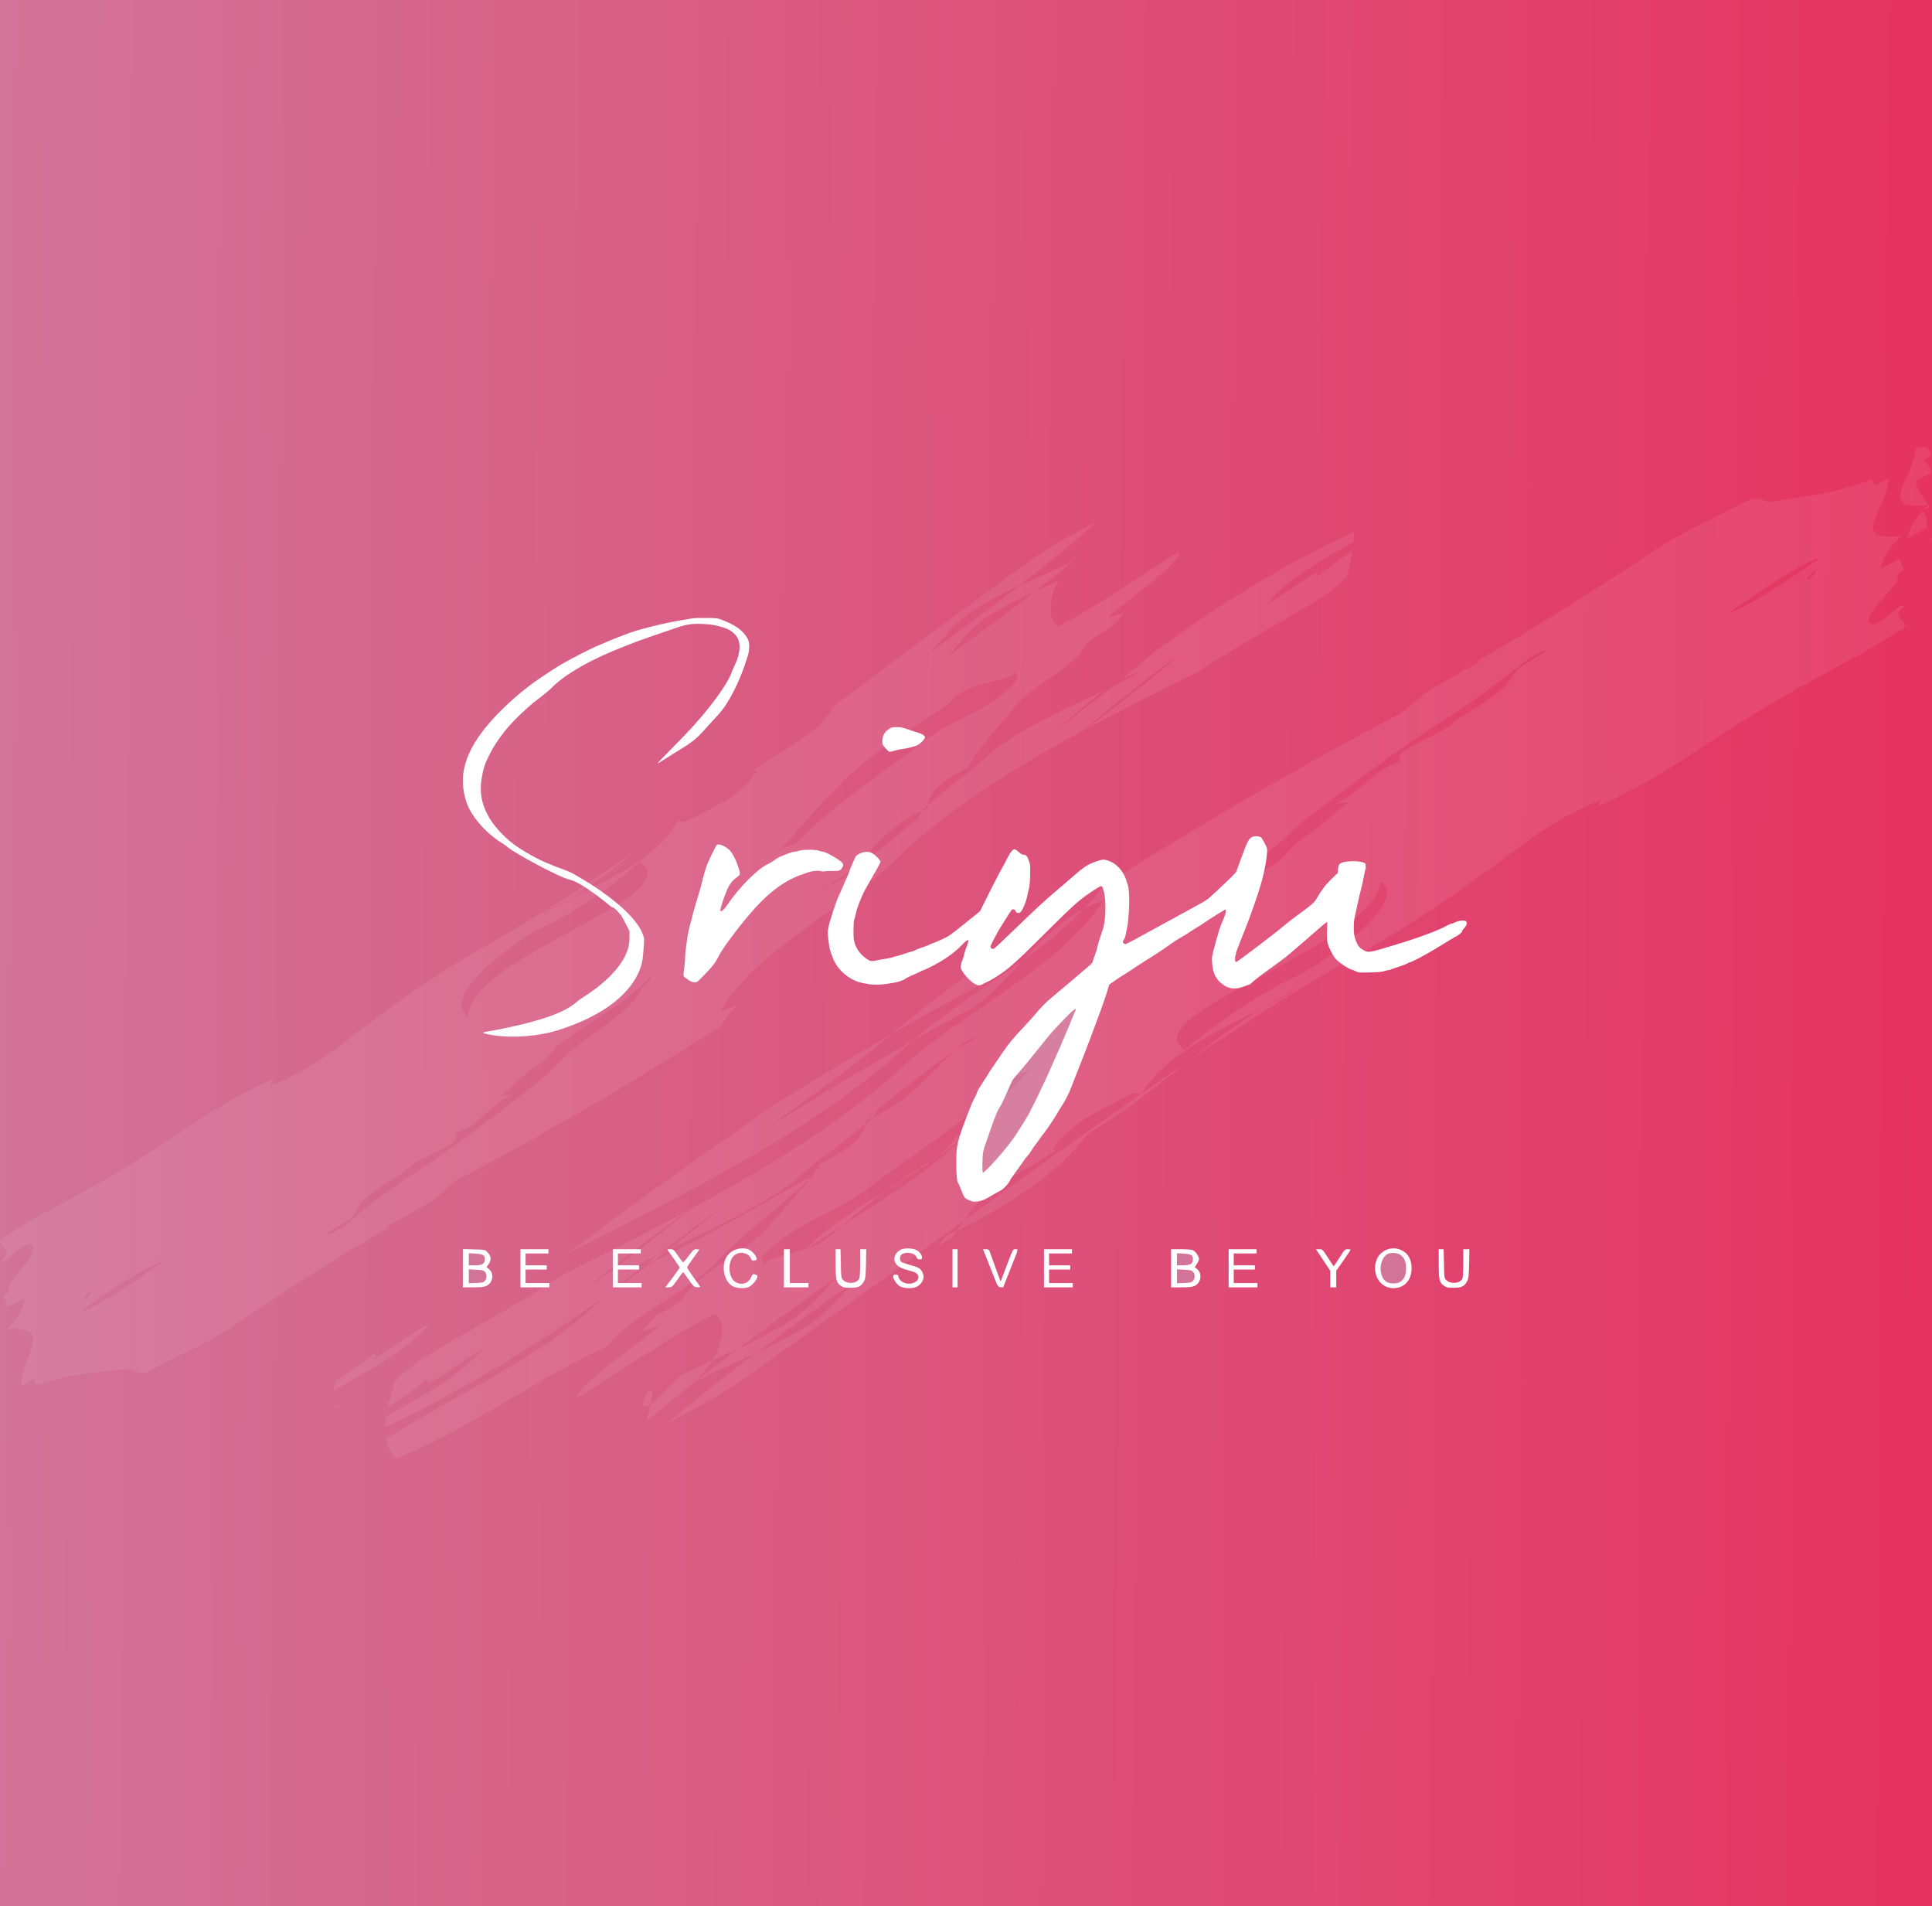 <svg width="960" height="947" viewBox="0 0 960 947" fill="none" xmlns="http://www.w3.org/2000/svg">
<rect x="0" y="0" width="960" height="947" fill="#333333" stroke="none"/>
<rect width="960" height="947" fill="url(#paint0_linear_1_79)"/>
<path d="M371.539 317.4C369.537 313.495 365.563 310.551 358.811 307.997C356.54 307.126 356.182 307.096 351.192 307.006C348.324 306.976 345.097 307.066 344.021 307.216C340.705 307.727 333.504 308.988 331.323 309.499C325.169 310.881 319.85 312.233 315.936 313.405C312.769 314.336 303.238 318.031 298.966 319.984C298.099 320.374 297.323 320.705 297.233 320.705C296.874 320.705 286.208 325.962 286.118 326.172C286.059 326.322 285.879 326.412 285.7 326.412C285.521 326.412 283.967 327.224 282.264 328.215C280.531 329.206 279.067 330.017 279.007 330.017C278.739 330.017 269.536 336.026 266.22 338.369C257.376 344.587 247.128 354.08 241.182 361.561C235.446 368.77 232.338 374.629 230.755 381.238C229.171 387.847 230.128 395.778 233.175 401.846C236.252 407.884 242.587 414.613 248.861 418.489C250.175 419.3 251.311 420.051 251.4 420.141C254.03 423.115 278.38 436.123 282.921 436.994C286.567 437.685 294.634 442.912 303.418 450.302C303.687 450.513 304.224 450.783 304.672 450.873C305.569 451.113 308.318 454.088 309.333 455.95C309.722 456.641 310.678 458.444 311.425 459.946L312.799 462.649L312.769 465.804C312.769 469.108 312.321 471.061 310.947 474.215C308.019 480.914 300.34 488.725 290.749 494.823C288.748 496.115 287.075 497.257 287.015 497.377C286.955 497.527 286.029 498.278 284.923 499.089C280.203 502.604 272.554 505.608 260.663 508.612C255.285 509.964 246.889 511.737 242.527 512.428C240.107 512.788 239.509 513.089 240.585 513.389C250.325 516.093 266.13 515.402 277.573 511.737C300.37 504.437 314.711 493.111 318.775 479.172C319.044 478.181 319.432 475.807 319.581 473.915C320.209 466.194 320.239 466.404 319.402 464.151C316.235 455.71 303.477 444.625 284.834 434.08C283.579 433.389 280.89 432.248 278.858 431.557C276.826 430.836 275.034 430.175 274.854 430.055C274.705 429.934 273.809 429.544 272.853 429.213C267.923 427.381 259.497 422.664 254.836 419.12C249.877 415.304 244.887 409.747 242.527 405.271C239.21 399.082 238.254 393.524 239.3 386.945C240.107 381.868 240.883 379.495 243.184 374.959C247.098 367.148 253.372 359.338 261.41 352.308C263.202 350.716 264.756 349.334 264.845 349.244C264.935 349.154 266.668 347.802 268.73 346.27C270.761 344.707 273.181 342.695 274.108 341.733C280.591 335.034 294.036 327.344 310.11 321.185C312.59 320.224 314.861 319.323 315.189 319.203C315.787 318.932 318.297 318.031 320.717 317.22C321.464 316.979 322.33 316.649 322.659 316.499C322.988 316.349 325.677 315.447 328.634 314.456C331.592 313.465 335.148 312.263 336.552 311.752C340.765 310.25 344.021 309.77 348.892 309.98C353.403 310.13 356.69 310.761 360.753 312.233C363.651 313.284 366.34 315.808 367.027 318.151C368.043 321.576 367.386 325.691 364.966 330.738C364.338 332.09 363.711 333.502 363.591 333.923C362.187 338.519 354.419 349.634 345.964 359.037C341.721 363.784 339.121 366.487 333.355 372.285C329.531 376.131 326.573 379.285 326.782 379.255C326.961 379.255 328.903 378.113 331.025 376.731C333.176 375.35 336.791 373.066 339.122 371.654C344.081 368.65 347.427 365.766 350.834 361.681C351.371 361.05 352.925 359.368 354.27 357.956C358.124 353.96 360.275 351.136 362.725 346.81C366.4 340.291 368.91 334.343 371.569 325.812C372.525 322.717 372.495 319.293 371.539 317.4Z" fill="white"/>
<path d="M456.511 364.114C455.675 363.874 453.434 363.153 451.462 362.462C448.474 361.44 447.548 361.26 445.486 361.26C443.216 361.26 442.947 361.32 441.572 362.282C439.511 363.663 438.435 365.676 438.435 368.11C438.435 369.822 438.495 370.002 439.869 371.594C440.646 372.526 441.542 373.367 441.871 373.457C442.2 373.547 443.335 373.337 444.411 372.976C445.486 372.646 447.398 372.225 448.653 372.075C449.938 371.925 451.611 371.594 452.388 371.354C453.195 371.084 454.181 370.813 454.599 370.723C456.481 370.363 459.828 367.298 459.589 366.127C459.439 365.436 458.125 364.595 456.511 364.114Z" fill="white"/>
<path d="M628.487 419.09C627.77 417.708 626.964 416.356 626.665 416.085C626.008 415.485 624.215 415.274 622.781 415.635C620.659 416.176 619.942 417.497 616.208 427.801C615.371 430.115 614.534 432.368 614.385 432.818C614.027 433.69 611.547 436.183 604.466 442.762C599.894 446.998 599.625 447.208 594.158 450.212C591.08 451.925 587.704 453.757 586.629 454.328C585.553 454.899 579.458 458.233 573.034 461.748C558.066 469.949 559.5 469.228 558.663 468.838C557.767 468.447 557.737 467.636 558.573 466.585C558.962 466.074 559.32 464.872 559.589 463.28C559.828 461.898 560.127 460.246 560.276 459.585C560.456 458.954 560.755 455.95 560.934 452.886C561.352 446.758 560.994 440.659 560.187 439.067C559.948 438.586 559.739 437.955 559.739 437.655C559.739 437.355 559.231 436.093 558.633 434.861C556.661 430.806 552.747 427.681 549.013 427.171C547.877 427.02 547.071 427.171 545.218 427.801C540.318 429.484 538.645 430.595 532.102 436.363C530.309 437.955 526.186 441.47 522.989 444.174C519.553 447.058 512.562 453.547 505.869 460.066C499.655 466.104 494.247 471.181 493.858 471.331C492.992 471.662 492.215 471.151 492.215 470.19C492.215 469.859 492.902 468.357 493.709 466.885C494.546 465.413 495.203 464.151 495.203 464.091C495.203 463.731 502.463 452.105 502.852 451.895C503.479 451.534 504.405 451.925 504.614 452.616C504.913 453.547 505.809 453.877 506.795 453.367C507.961 452.766 509.992 447.929 510.62 444.324C510.709 443.663 511.038 442.371 511.277 441.47C511.606 440.329 511.785 438.226 511.875 434.711C511.964 429.814 511.934 429.514 511.158 427.411C510.351 425.158 509.843 424.647 508.469 424.647C507.931 424.647 507.214 424.197 506.228 423.295C505.451 422.544 504.495 421.943 504.136 421.943C503.27 421.943 502.134 423.265 500.79 425.879L500.702 426.05C499.612 428.186 499.35 428.701 496.846 433.209C496.039 434.711 493.47 439.698 491.139 444.324L486.957 452.736L479.278 458.924C472.406 464.452 471.301 465.263 468.701 466.404C467.088 467.095 465.206 467.937 464.518 468.237C463.831 468.567 463.144 468.808 463.024 468.808C462.905 468.808 462.397 469.018 461.889 469.288C461.411 469.559 460.455 469.949 459.798 470.16C456.541 471.271 455.047 471.842 454.748 472.082C454.539 472.263 453.852 472.503 453.225 472.683C452.149 472.953 451.312 473.224 448.145 474.275C447.667 474.456 446.502 474.786 445.606 474.996C444.709 475.237 443.305 475.627 442.469 475.867C441.662 476.078 440.228 476.378 439.331 476.468C438.435 476.588 436.881 476.859 435.896 477.099C433.296 477.7 432.46 477.61 430.996 476.618C427.888 474.576 425.767 471.902 424.751 468.778C424.183 467.095 424.094 466.134 424.094 462.229C424.094 459.705 424.243 457.392 424.393 457.092C424.572 456.761 424.901 455.59 425.11 454.478C425.349 453.367 425.857 451.474 426.275 450.332C427.052 448.109 429.352 442.732 429.771 442.221C429.89 442.041 430.458 441.05 431.025 439.968C431.623 438.887 433.296 435.913 434.82 433.329C436.314 430.746 437.539 428.402 437.539 428.132C437.539 427.832 436.702 426.75 435.656 425.699C433.475 423.536 432.071 422.965 429.651 423.295C427.918 423.506 425.438 424.797 425.05 425.699C424.871 426.029 424.393 427.171 423.944 428.252L423.944 428.253C423.496 429.334 422.899 430.776 422.57 431.467C422.271 432.188 422.002 432.908 422.002 433.089C422.002 433.269 421.823 433.78 421.584 434.2C421.345 434.651 420.269 437.114 419.164 439.668C418.088 442.221 416.953 444.805 416.654 445.376C416.355 445.946 415.967 446.908 415.788 447.478C415.609 448.049 415.101 449.461 414.682 450.633C414.234 451.774 413.696 453.397 413.487 454.238C413.278 455.049 412.89 456.281 412.651 456.941C412.143 458.323 411.575 460.847 411.336 462.769C411.216 463.851 411.724 468.447 412.292 471.361C412.501 472.383 413.846 476.108 414.533 477.52C417.162 482.867 422.869 487.283 428.575 488.365C429.471 488.515 430.814 488.785 431.561 488.935L431.563 488.935C433.326 489.296 437.838 489.266 439.929 488.905C440.825 488.755 442.498 488.485 443.664 488.335C445.994 488.034 449.042 487.013 449.938 486.232C450.267 485.931 451.88 485.15 453.523 484.429C455.167 483.738 456.959 482.927 457.497 482.597C458.035 482.296 458.662 482.026 458.842 482.026C459.051 482.026 460.485 481.365 462.038 480.584C469.179 476.979 473.751 473.765 478.023 469.439C481.16 466.224 481.818 466.254 480.593 469.559C479.607 472.202 479.308 473.134 478.86 474.966C478.621 475.958 478.322 476.889 478.173 477.069C478.053 477.219 477.784 478.121 477.575 479.052C477.187 480.734 477.216 480.794 478.173 482.477C479.308 484.489 481.877 487.193 483.939 488.575C485.612 489.686 487.076 489.837 488.271 488.965C488.719 488.665 489.377 488.335 489.705 488.214C490.273 488.034 492.663 486.772 494.157 485.841C500.7 481.786 504.047 478.872 517.163 465.804C534.343 448.68 536.972 446.337 544.86 441.38C547.31 439.818 547.489 439.848 548.146 441.711C548.923 443.994 549.281 446.788 549.281 451.234C549.281 455.65 548.744 459.675 547.788 462.349C546.353 466.495 545.368 469.619 545.218 470.76C545.099 471.421 544.591 473.134 544.023 474.576C543.455 476.048 543.007 477.43 543.007 477.7C543.007 477.97 542.559 478.601 542.051 479.082C541.095 479.983 526.455 492.39 522.212 495.905C519.971 497.737 516.117 501.673 514.892 503.355C514.444 503.956 511.845 506.84 509.066 509.814C502.971 516.333 500.79 518.977 497.892 523.333C496.697 525.135 494.814 527.929 493.709 529.491C492.633 531.053 490.93 533.637 490.004 535.199C489.048 536.761 487.733 538.804 487.106 539.705C486.478 540.606 485.732 542.018 485.463 542.859C485.194 543.67 484.596 544.962 484.148 545.713C483.7 546.464 483.013 547.966 482.594 549.018C475.573 566.862 475.155 568.424 475.185 578.308C475.185 584.436 475.513 587.11 476.32 588.162C476.469 588.372 476.888 589.273 477.216 590.174C477.545 591.076 478.173 592.608 478.621 593.569C479.398 595.221 479.547 595.401 481.429 596.243C483.222 597.054 483.58 597.114 485.433 596.934C487.763 596.723 489.167 596.122 492.902 593.899C494.366 592.998 495.651 592.277 495.741 592.277C495.83 592.277 496.637 591.827 497.533 591.286C499.057 590.355 501.268 587.861 501.955 586.269C502.134 585.848 503.479 583.896 504.973 581.913C506.437 579.93 508.05 577.617 508.588 576.806C509.096 575.965 509.933 574.883 510.44 574.403C510.948 573.892 511.875 572.69 512.442 571.699C513.04 570.708 513.996 569.296 514.623 568.545C515.221 567.794 516.147 566.502 516.715 565.691C517.253 564.85 518.268 563.498 518.956 562.687C520.27 561.064 524.991 553.945 525.827 552.292C526.126 551.722 526.784 550.67 527.292 549.919C528.487 548.237 530.817 543.941 531.594 541.958C534.313 535.109 540.856 518.436 541.663 516.183C542.23 514.681 542.918 512.728 543.246 511.917C546.025 504.617 548.833 496.776 549.909 493.351L551.194 489.176L553.614 487.463C554.928 486.502 556.691 485.33 557.498 484.85C558.334 484.399 561.412 482.386 564.34 480.434C567.298 478.481 570.943 476.168 572.407 475.267C573.901 474.365 576.47 472.683 578.114 471.511C582.924 468.117 585.792 466.224 587.226 465.503C587.973 465.143 589.377 464.272 590.363 463.581C591.349 462.89 593.172 461.718 594.397 460.997C595.622 460.276 597.444 459.104 598.43 458.413C600.94 456.641 608.38 451.985 608.828 451.895C609.545 451.774 608.977 454.418 607.693 457.182C606.408 459.916 605.332 463.34 603.211 471.331C602.165 475.207 602.105 475.687 602.285 478.271C602.703 484.039 604.346 487.043 608.469 489.686C611.158 491.429 614.564 491.549 618.389 489.987C619.434 489.566 620.45 489.236 620.63 489.236C620.809 489.236 621.496 488.755 622.094 488.184C623.707 486.682 626.754 484.339 631.893 480.644C638.287 476.048 639.064 475.447 644.113 471.061C646.593 468.928 649.193 466.675 649.88 466.104C650.567 465.533 652.927 463.46 655.138 461.508C657.349 459.585 659.261 457.993 659.381 457.993C659.53 457.993 659.53 459.855 659.411 462.109C659.291 464.602 659.351 466.915 659.53 467.907C659.949 470.16 662.16 474.666 663.713 476.408C665.237 478.151 669.928 481.305 671.631 481.756C672.288 481.936 673.035 482.206 673.274 482.356C674.678 483.228 675.395 483.288 680.923 483.137C685.165 483.017 686.898 482.867 687.735 482.507C688.362 482.236 689.259 482.026 689.707 482.026C690.155 482.026 690.932 481.816 691.44 481.545C691.948 481.305 693.203 480.854 694.248 480.554C696.728 479.803 699.298 478.811 699.686 478.421C699.835 478.271 700.224 478.121 700.523 478.121C701.299 478.121 708.56 474.275 713.46 471.271C715.76 469.859 718.18 468.387 718.838 467.997C719.495 467.606 720.571 466.945 721.228 466.525C721.885 466.134 722.632 465.714 722.871 465.593C724.335 464.932 726.457 463.31 726.457 462.86C726.457 462.559 726.755 461.988 727.144 461.598C728.817 459.795 729.265 458.413 728.398 457.693C727.562 457.002 724.664 457.362 722.513 458.474C722.094 458.714 721.497 458.894 721.228 458.894C720.929 458.894 720.003 459.285 719.166 459.765C714.894 462.199 705.273 465.804 693.292 469.409C680.176 473.374 680.056 473.404 677.577 472.082C675.306 470.851 674.469 469.709 673.304 466.134C672.527 463.761 672.467 458.594 673.155 455.59C673.394 454.508 674.051 451.474 674.619 448.83C675.186 446.187 675.993 442.792 676.411 441.32C676.83 439.818 677.367 437.355 677.606 435.822C677.845 434.29 678.174 432.788 678.353 432.458C678.772 431.647 678.712 429.274 678.264 428.913C677.009 427.862 671.571 427.501 667.956 428.252C665.655 428.733 665.058 429.454 664.849 431.947L664.699 433.72L661.711 436.604C658.754 439.457 656.483 442.432 654.242 446.367C653.047 448.47 651.822 449.521 644.263 455.019C642.381 456.371 639.721 458.474 638.317 459.645C633.537 463.731 614.863 477.94 614.266 477.94C613.28 477.97 613.578 474.726 614.893 471.361C615.491 469.859 616.238 467.907 616.566 467.005C616.925 466.104 617.761 463.941 618.478 462.199C620.48 457.242 622.602 451.414 625.171 443.663C627.591 436.363 629.145 429.364 629.563 423.806C629.742 421.673 629.712 421.523 628.487 419.09Z" fill="white"/>
<path d="M362.755 422.634C362.068 421.883 360.753 420.892 359.797 420.411C357.705 419.33 356.451 419.27 355.853 420.201C355.614 420.592 354.389 422.995 353.164 425.548C350.983 430.115 350.505 431.497 348.413 439.818C347.995 441.47 346.92 445.195 345.993 448.109C345.097 451.023 344.29 453.907 344.171 454.568C344.051 455.199 343.782 456.341 343.543 457.092C342.767 459.585 341.691 464.422 341.482 466.254C341.362 467.246 341.093 469.258 340.854 470.76C340.615 472.232 340.436 474.486 340.436 475.717C340.406 476.949 340.287 478.902 340.107 480.073C339.39 485.421 339.361 484.79 340.615 485.811C342.707 487.463 343.902 488.034 345.187 488.034C346.412 488.034 346.561 487.914 349.728 484.609C354.18 479.983 355.644 478.09 357.138 474.966C358.811 471.542 365.772 462.109 372.614 454.058C380.98 444.144 389.346 437.745 397.652 434.771C398.817 434.381 400.431 433.81 401.237 433.509C403.538 432.698 406.406 432.398 407.87 432.788C408.617 432.999 409.484 433.029 409.962 432.878C410.41 432.758 412.083 432.698 413.666 432.728C416.893 432.818 417.551 432.608 418.417 431.166C419.224 429.874 419.164 429.274 418.208 428.342C416.355 426.63 410.141 423.145 408.886 423.145C408.587 423.145 407.751 422.935 407.034 422.664C405.271 422.004 399.146 422.034 397.054 422.664C396.248 422.935 395.202 423.145 394.754 423.145C393.947 423.145 391.975 423.836 388.091 425.458C387.105 425.849 385.581 426.75 384.715 427.411C383.848 428.072 382.414 428.913 381.578 429.304C376.558 431.527 367.207 440.929 361.321 449.671C359.767 451.985 358.452 453.066 357.885 452.495C357.765 452.375 358.303 450.362 359.08 448.019C361.47 440.779 362.964 438.136 365.802 436.123C367.386 435.011 367.625 434.711 367.625 433.87C367.595 433.329 367.386 432.368 367.147 431.707C366.908 431.046 366.549 430.025 366.37 429.454C365.743 427.321 363.92 423.926 362.755 422.634Z" fill="white"/>
<path d="M531.731 503.358C529.179 505.797 523 512.35 521.318 514.423C520.825 515.002 519.723 516.374 518.852 517.471C517.982 518.569 517.199 519.513 517.112 519.605C517.025 519.696 515.662 521.403 514.066 523.415C511.688 526.433 509.164 529.42 503.45 536.126C503.218 536.431 502.638 537.528 502.203 538.564C501.739 539.631 501.275 540.729 501.13 541.003C500.636 542.07 500.375 542.619 499.911 543.685C498.722 546.52 497.214 549.477 496.315 550.818C495.357 552.22 493.037 558.438 489.498 568.985C488.367 572.399 488.309 572.643 488.193 577.307C488.077 580.812 488.135 582.245 488.396 582.488C489.063 583.19 500.317 570.479 504.204 564.657C507.511 559.719 511.891 552.525 511.891 552.098C511.891 552.037 512.355 551.092 512.935 550.026C513.515 548.989 514.878 546.185 516.01 543.838C517.112 541.491 518.127 539.327 518.272 539.022C518.91 537.833 519.142 537.315 520.39 534.541C521.115 532.956 522.246 530.395 522.913 528.902C523.58 527.378 524.392 525.549 524.712 524.787C525.292 523.476 525.495 522.958 526.075 521.8C526.22 521.525 526.684 520.397 527.148 519.3C527.583 518.203 528.395 516.282 528.946 515.033C530.31 511.893 530.861 510.613 531.76 508.327C532.456 506.559 533.471 504.181 534.284 502.322C535.009 500.706 534.197 501.011 531.731 503.358Z" fill="#D27497"/>
<path d="M371.723 620.68C373.28 621.269 375.048 622.953 375.679 624.468C376.226 625.899 376.226 625.899 374.753 626.236C373.827 626.489 373.575 626.32 372.985 625.015C371.68 622.364 367.766 621.564 365.114 623.5C361.578 626.068 361.578 634.149 365.114 636.717C367.976 638.779 371.807 637.811 373.196 634.654C373.869 633.097 374.164 632.844 374.921 633.097C375.427 633.223 376.016 633.518 376.184 633.644C377.11 634.486 374.164 638.527 371.975 639.411C370.039 640.253 366.503 640.126 364.441 639.2C359.39 636.885 357.917 627.793 361.873 623.29C364.23 620.596 368.524 619.459 371.723 620.68ZM455.022 620.89C456.79 621.732 458.136 623.374 458.136 624.679C458.136 625.521 457.926 625.689 456.958 625.689C456.074 625.689 455.695 625.394 455.316 624.468C454.517 622.322 449.634 621.648 447.824 623.416C447.024 624.216 446.982 626.278 447.782 626.91C448.119 627.204 449.971 627.836 451.907 628.383C456.284 629.603 457.126 630.024 458.136 631.708C459.778 634.36 458.684 637.559 455.611 639.242C453.548 640.379 448.624 640.168 446.898 638.906C445.299 637.727 443.825 635.454 443.825 634.276C443.825 633.434 444.036 633.265 445.088 633.265C446.098 633.265 446.351 633.434 446.351 634.149C446.351 634.612 446.898 635.538 447.529 636.212C450.602 639.242 457.168 637.475 456.285 633.855C455.99 632.676 454.685 631.961 450.939 630.992C447.445 630.066 445.762 629.056 444.878 627.33C443.615 624.931 445.046 621.859 448.034 620.68C449.676 620.049 453.422 620.133 455.022 620.89ZM695.87 620.89C699.532 622.406 701.426 625.521 701.426 630.108C701.426 636.085 697.806 640 692.292 640C685.683 639.958 681.516 632.971 683.958 626.068C685.641 621.353 691.198 618.912 695.87 620.89ZM242.207 622.111C244.017 623.963 244.269 625.899 242.88 627.92L241.786 629.519L243.091 630.656C245.616 632.887 244.901 637.264 241.786 638.821C240.607 639.411 239.218 639.579 235.178 639.579H230V630.066V620.554L235.472 620.722C240.902 620.848 240.944 620.848 242.207 622.111ZM272.513 621.69V622.742H266.83H261.148V625.689V628.635H266.409H271.671V629.688V630.74H266.409H261.148V634.107V637.475H267.041H272.934V638.527V639.579H265.778H258.623V630.108V620.638H265.568H272.513V621.69ZM318.393 621.69V622.742H312.71H307.028V625.689V628.635H312.289H317.551V629.688V630.74H312.289H307.028V634.107V637.475H312.921H318.813V638.527V639.579H311.658H304.502V630.108V620.638H311.447H318.393V621.69ZM336.829 623.795C338.049 625.521 339.186 626.994 339.396 627.12C339.565 627.246 340.827 625.815 342.174 624.005C344.405 620.975 344.784 620.638 346.047 620.638C346.804 620.638 347.436 620.722 347.436 620.848C347.436 620.975 346.089 622.911 344.405 625.142C342.764 627.415 341.417 629.435 341.417 629.688C341.417 629.94 342.848 632.129 344.616 634.612C346.426 637.054 347.857 639.2 347.857 639.369C347.857 639.495 347.141 639.579 346.299 639.495C344.826 639.369 344.531 639.074 342.174 635.707C340.785 633.686 339.565 632.045 339.438 632.045C339.312 632.045 338.007 633.728 336.576 635.791C333.966 639.453 333.84 639.579 332.241 639.579H330.599L334.177 634.823C336.155 632.171 337.755 629.898 337.755 629.772C337.755 629.519 333.209 622.995 331.736 621.143C331.441 620.764 331.736 620.638 332.998 620.638C334.598 620.638 334.766 620.764 336.829 623.795ZM392.474 629.056V637.475H397.104H401.734V638.527V639.579H395.63H389.527V630.108V620.638H391H392.474V629.056ZM417.813 627.793C417.939 634.823 417.939 634.949 419.033 636.043C421.18 638.148 426.063 637.643 426.989 635.159C427.241 634.528 427.41 631.034 427.41 627.33V620.638H428.925H430.44L430.314 627.92C430.146 634.191 430.019 635.328 429.304 636.591C427.788 639.2 426.526 639.79 422.653 639.79C419.665 639.79 418.991 639.663 417.771 638.779C415.498 637.138 415.203 635.875 415.203 627.793V620.638H416.424H417.644L417.813 627.793ZM475.815 630.108V639.579H474.552H473.289V630.108V620.638H474.552H475.815V630.108ZM491.599 621.353C491.978 622.364 496.692 635.412 496.987 636.212C497.113 636.675 497.282 636.548 497.576 635.791C497.787 635.202 499.176 631.582 500.649 627.667C503.259 620.764 503.301 620.638 504.564 620.638C506.079 620.638 506.289 619.88 501.912 630.866L498.46 639.621L497.155 639.495C495.851 639.369 495.766 639.242 492.778 631.582C491.094 627.288 489.411 623.079 489.074 622.195L488.442 620.638H489.874C490.842 620.638 491.389 620.89 491.599 621.353ZM532.639 621.69V622.742H526.956H521.274V625.689V628.635H526.535H531.797V629.688V630.74H526.535H521.274V634.107V637.475H527.167H533.059V638.527V639.579H525.904H518.748V630.108V620.638H525.693H532.639V621.69ZM592.829 621.185C594.134 621.816 595.776 624.258 595.776 625.478C595.776 625.984 595.313 627.12 594.724 627.962L593.671 629.519L594.976 630.656C597.502 632.887 596.786 637.264 593.671 638.821C592.493 639.411 591.104 639.579 587.063 639.579H581.886V630.108V620.638H586.852C589.925 620.638 592.156 620.848 592.829 621.185ZM624.398 621.69V622.742H618.716H613.033V625.689V628.635H618.295H623.556V629.688V630.74H618.295H613.033V634.107V637.475H618.926H624.819V638.527V639.579H617.663H610.508V630.108V620.638H617.453H624.398V621.69ZM659.839 624.847C661.313 627.162 662.575 629.056 662.702 629.056C662.828 629.056 664.091 627.162 665.564 624.847C668.089 620.848 668.3 620.638 669.689 620.638C670.488 620.638 671.12 620.764 671.12 620.89C671.12 621.017 669.52 623.416 667.542 626.236L663.964 631.371V635.454V639.579H662.491H661.018V635.454V631.371L657.44 625.984L653.862 620.638H655.504C657.145 620.638 657.188 620.68 659.839 624.847ZM717.505 627.793C717.631 634.823 717.631 634.949 718.725 636.043C720.872 638.148 725.755 637.643 726.681 635.159C726.933 634.528 727.102 631.034 727.102 627.33V620.638H728.617H730.132L730.006 627.92C729.838 634.191 729.711 635.328 728.996 636.591C727.48 639.2 726.218 639.79 722.345 639.79C719.357 639.79 718.683 639.663 717.463 638.779C715.19 637.138 714.895 635.875 714.895 627.793V620.638H716.116H717.336L717.505 627.793Z" fill="white"/>
<path d="M690.174 622.745C687.27 623.671 685.418 627.964 686.176 632.089C686.891 635.919 688.827 637.645 692.405 637.645C696.446 637.687 698.677 635.035 698.677 630.111C698.677 626.87 697.877 624.975 695.899 623.502C694.594 622.534 692.026 622.197 690.174 622.745Z" fill="#D27497"/>
<path d="M232.952 625.648V628.636H235.815C239.477 628.636 240.697 628.005 240.866 626.111C241.076 623.628 240.276 623.08 236.362 622.828L232.952 622.617V625.648Z" fill="#D27497"/>
<path d="M232.952 634.112V637.563L236.572 637.437C239.771 637.269 240.276 637.142 240.992 636.258C242.002 635.038 242.002 633.228 241.034 631.965C240.36 631.165 239.729 630.997 236.614 630.829L232.952 630.618V634.112Z" fill="#D27497"/>
<path d="M584.819 625.648V628.636H587.681C591.343 628.636 592.564 628.005 592.732 626.111C592.943 623.628 592.143 623.08 588.229 622.828L584.819 622.617V625.648Z" fill="#D27497"/>
<path d="M584.819 634.112V637.563L588.439 637.437C591.638 637.269 592.143 637.142 592.859 636.258C593.869 635.038 593.869 633.228 592.901 631.965C592.227 631.165 591.596 630.997 588.481 630.829L584.819 630.618V634.112Z" fill="#D27497"/>
<path d="M586.449 324.903C569.743 337.137 553.749 349.907 538.527 362.797C503.725 381.527 471.318 401.783 445.609 426.467C423.438 449.073 375.605 471.372 357.936 502.587C361.048 501.547 363.908 500.312 366.559 498.931C363.415 502.449 360.607 506.075 358.198 509.835C316.09 536.659 274.05 561.619 229.03 585.197C222.352 588.695 219.043 594.554 212.368 598.05C205.695 601.753 199.163 605.448 192.662 609.144C192.764 609.4 192.973 609.595 193.278 609.733C166.51 625.486 140.588 641.772 113.982 660.216C101.2 668.282 87.275 674.204 73.943 681.186C68.937 683.808 66.681 679.499 62.776 680.167C46.615 681.769 34.347 682.697 18.213 688.405C18.213 688.405 17.082 686.248 16.52 685.172C14.41 686.746 12.326 687.793 10.454 688.331C11.299 672.487 27.326 658.606 3.591 660.386C3.587 660.377 3.581 660.367 3.573 660.35C4.466 659.441 5.246 658.583 5.978 657.737C6.094 657.677 6.193 657.624 6.301 657.568C6.269 657.534 6.246 657.491 6.219 657.46C9.815 653.263 11.48 649.736 12.364 644.787C9.444 646.315 6.522 647.846 3.59 649.381C3.354 647.582 2.919 645.88 1.829 644.529C1.934 644.111 2.012 643.693 2.15 643.268C3.45 642.587 4.54 642.015 4.54 642.015C4.529 640.963 4.407 639.968 4.185 639.028C9.412 630.389 20.212 621.659 15.55 618.401C12.565 617.037 8.011 621.956 2.384 626.664C1.788 626.458 1.152 626.315 0.548 626.258C8.325 620.814 -3.402 618.716 1.038 615.025C7.708 611.531 13.803 606.95 20.474 603.457C47.635 589.232 69.967 576.173 94.958 558.969C96.061 558.209 97.168 557.486 98.273 556.749C110.507 548.632 122.598 542.005 135.706 536.213C135.284 537.376 134.802 538.51 134.283 539.624C144.831 534.977 155.168 529.872 164.513 522.885C187.276 505.469 210.035 488.059 236.158 473.007C263.67 457.499 289.416 441.141 315.914 422.663C305.572 431.14 295.127 439.39 283.614 446.362C278.212 449.047 272.863 451.78 267.81 454.706C273.353 452.25 278.572 449.42 283.614 446.362C304.397 436.029 326.195 426.265 336.74 407.86C338.924 407.857 339.488 408.932 341.149 408.063C352.832 401.944 365.068 396.911 372.815 387.355C372.252 386.28 377.265 383.655 374.467 382.375C383.912 376.054 395.595 369.936 404.47 362.545C408.438 359.576 411.672 355.247 414.677 350.445C447.463 325.92 479.817 301.562 515.543 275.884C524.59 269.834 535.627 264.002 545.326 258.915C532.932 269.99 519.783 280.676 506.246 291.179C491.34 297.975 477.469 305.253 468.938 316.767C466.815 319.188 464.679 321.54 462.492 323.837C477.342 313.027 492.027 302.204 506.246 291.179C515.044 287.158 524.196 283.307 532.813 278.85C532.677 279.016 532.561 279.179 532.415 279.345C526.4 284.264 520.286 289.132 514.076 293.943C500.822 299.99 488.397 306.415 479.804 315.861C478.734 317.041 477.695 318.261 476.763 319.537C474.652 321.952 472.495 324.308 470.317 326.6C479.476 319.94 488.566 313.253 497.523 306.537C503.081 302.368 508.617 298.176 514.076 293.943C517.97 292.168 521.939 290.415 525.885 288.639C525.621 289.117 525.332 289.608 525.119 290.095C522.328 292.921 519.618 310.473 526.313 311.09C551.852 297.372 585.211 273.376 585.776 274.454C589.692 277.897 548.645 306.6 550.874 306.811C553.592 306.005 556.274 305.118 558.919 304.181C557.038 306.284 555.219 308.382 553.647 310.506C549.21 314.201 541.972 316.621 539.757 320.526C531.471 333.105 516.994 337.942 505.905 349.229C499.249 356.841 491.507 366.383 483.762 375.942C484.887 378.092 479.308 379.643 482.112 380.926C472.697 385.857 461.805 391.561 461.065 399.964C460.869 400.147 460.664 400.313 460.471 400.492C459.809 400.84 459.051 401.692 458.301 402.712C442.058 409.81 434.259 421.513 422.226 433.093C417.63 436.202 412.851 439.164 407.739 441.841C411.078 440.092 416.642 438.55 419.422 435.722C420.377 434.852 421.312 433.973 422.226 433.093C434.141 425.036 444.692 415.853 455.506 407.212C456.156 406.06 457.202 404.209 458.301 402.712C459.2 402.31 460.103 401.926 461.036 401.57C461.011 401.018 461.024 400.483 461.065 399.964C470.964 390.843 483.407 382.911 491.559 374.598C508.142 361.228 528.824 352.7 548.027 343.431C539.577 350.153 531.336 356.959 523.33 363.798C533.757 355.99 543.527 348.505 552.901 341.033C554.532 340.219 556.127 339.412 557.721 338.577L567.739 333.33C564.371 334.487 561.092 335.745 557.853 337.038C563.428 332.535 568.899 328.017 574.209 323.417C605.018 300.859 638.169 280.162 672.897 264.097C672.922 265.756 672.843 267.458 672.677 269.197C656.692 278.389 640.378 286.932 630.037 299.676C639.459 294.742 644.981 289.44 653.955 284.459C654.271 285.082 654.823 285.927 654.273 286.719C659.445 282.451 665.629 277.735 672.052 273.94C671.4 277.835 670.479 281.837 669.563 285.843C667.348 289.749 662.346 292.368 657.901 296.067C637.226 309.27 616.534 319.404 596.573 333.182C577.372 342.717 558.192 352.244 539.672 362.187C556.574 349.466 571.953 337.467 586.449 324.903ZM41.45 646.213C42.928 644.87 44.421 643.417 45.886 641.919C45.486 641.823 45.096 641.716 44.7 641.581C43.085 642.427 42.014 644.272 41.45 646.213ZM81.017 626.817C68.591 630.96 54.809 641.328 41.114 650.639C41.185 650.977 41.285 651.29 41.415 651.536C54.16 646.126 67.817 635.619 81.017 626.817ZM138.491 625.235C138.339 625.16 138.185 625.097 138.031 625.026C138.127 625.189 138.229 625.345 138.314 625.505C138.367 625.413 138.425 625.323 138.491 625.235ZM323.773 484.445C313.248 496.816 296.558 505.556 281.009 516.451C276.004 519.072 273.268 525.996 266.589 529.494C258.806 534.933 254.935 539.712 248.821 544.286L254.962 543.814C242.717 548.863 239.426 558.819 226.624 562.771C227.19 563.853 226.655 566.882 224.985 567.757C217.212 573.199 207.731 575.418 202.189 581.066C194.414 586.512 186.082 590.876 180.53 596.525C178.855 597.402 177.224 602.38 174.446 605.212C170.605 607.775 166.672 610.184 162.761 612.614C163.097 612.808 163.413 613.009 163.711 613.212C167.048 611.52 170.355 609.647 173.336 607.164C182.224 599.761 192.765 591.489 202.207 585.173C226.113 569.91 247.21 553.369 268.299 536.83C272.738 533.141 276.621 528.356 281.056 524.666C293.817 512.488 312.734 503.952 318.783 491.177C319.891 489.22 323.226 487.474 323.773 484.445ZM317.955 427.959C302.769 441.755 284.37 454.047 267.294 461.845C253.936 468.841 218.967 495.39 232.415 504.825C236.641 472.693 342.482 446.585 317.955 427.959ZM446.74 335.278C440.639 340.628 434.681 345.696 426.741 349.855C433.392 344.968 440.06 340.123 446.74 335.278ZM398.663 416.388C416.396 397.495 439.175 384.177 458.609 368.519C473.605 356.549 494.772 352.325 505.832 336.92C505.268 335.843 504.704 334.765 504.138 333.687L503.041 335.635C496.851 338.069 491.229 338.812 485.849 340.486C486.074 340.238 486.332 339.999 486.558 339.752C486.1 340.073 485.636 340.382 485.167 340.702C481.598 341.862 478.122 343.49 474.644 346.384C473.122 347.844 471.558 349.303 469.973 350.747C450.119 363.575 429.474 376.511 414.135 393.177C404.15 402.52 396.969 413.152 386.984 422.504C390.31 420.762 395.887 419.212 398.663 416.388Z" fill="white" fill-opacity="0.08"/>
<path d="M955.424 253.72C957.161 252.804 958.808 251.937 958.808 251.937C958.621 251.585 958.401 251.256 958.192 250.905C957.162 251.898 956.259 252.824 955.424 253.72Z" fill="white" fill-opacity="0.08"/>
<path d="M958.936 268.378C959.286 268.194 959.646 268.004 960.001 267.817C959.725 267.588 959.558 267.316 959.336 267.055C959.221 267.493 959.112 267.931 958.936 268.378Z" fill="white" fill-opacity="0.08"/>
<path d="M958.176 250.874C955.843 247.07 952.363 243.878 952.005 239.029C953.874 238.044 957.609 236.076 959.491 235.085C960.228 231.948 957.225 230.785 956.089 228.627C957.959 227.642 959.828 226.657 959.262 225.583C958.999 222.114 955.987 221.306 952.009 222.549C950.309 238.859 932.05 253.975 958.176 250.874Z" fill="white" fill-opacity="0.08"/>
<path d="M947.802 267.366C951.083 265.637 954.363 263.908 957.648 262.177C957.369 259.167 957.457 255.966 955.16 254.024C951.017 258.523 949 262.242 947.802 267.366Z" fill="white" fill-opacity="0.08"/>
<path d="M187.011 674.245C187.355 674.908 187.37 675.342 185.169 675.268C185.823 674.923 186.405 674.577 187.011 674.245C186.711 673.617 186.13 672.777 186.77 671.939C180.89 676.599 173.878 681.773 166.656 686.015C166.296 687.666 165.974 689.311 165.738 690.915C183.714 680.621 202.034 670.967 214 657.325C203.396 662.913 197.101 668.644 187.011 674.245Z" fill="white" fill-opacity="0.08"/>
<path d="M167.718 698.154C167.088 698.5 166.509 698.85 165.877 699.182C168.065 699.265 168.055 698.828 167.718 698.154Z" fill="white" fill-opacity="0.08"/>
<path d="M481.43 501.792C492.248 494.903 500.204 485.954 508.333 477.065C488.654 491.345 467.622 504.38 453.542 517.05C462.734 511.864 472.008 506.756 481.43 501.792Z" fill="white" fill-opacity="0.08"/>
<path d="M550.72 436.583C535.665 441.949 525.544 450.719 516.457 460.171C527.145 453.293 537.798 446.519 548.431 439.842C549.188 438.763 550.025 437.687 550.72 436.583Z" fill="white" fill-opacity="0.08"/>
<path d="M538.728 451.49C525.891 458.187 516.994 467.583 508.303 477.071C519.439 469.003 530.03 460.528 538.728 451.49Z" fill="white" fill-opacity="0.08"/>
<path d="M337.258 683.974C330.475 691.521 326.087 695.578 323.37 697.459C322.876 699.638 322.149 702.382 321.062 705.906C321.554 705.647 322.075 705.371 322.562 705.115C330.231 698.593 338.127 692.196 346.186 685.858C349.115 682.578 351.819 679.279 353.799 675.964C348.228 678.536 342.657 681.166 337.258 683.974Z" fill="white" fill-opacity="0.08"/>
<path d="M323.361 697.462C327.55 678.82 312.738 704.793 323.361 697.462Z" fill="white" fill-opacity="0.08"/>
<path d="M342.217 601.196C342.641 600.969 343.075 600.74 343.502 600.508C344.61 599.609 345.764 598.705 346.863 597.8C345.28 598.954 343.78 600.063 342.217 601.196Z" fill="white" fill-opacity="0.08"/>
<path d="M462.53 576.713C455.362 581.035 448.36 585.71 441.624 590.58C456.034 581.53 470.581 572.435 481.432 562.626C479.568 563.608 477.116 563.521 475.246 564.506C472.636 568.63 468.166 573.742 462.53 576.713Z" fill="white" fill-opacity="0.08"/>
<path d="M289.105 641.986C308.021 628.527 326.185 614.556 343.506 600.503C382.591 579.402 419.121 556.864 448.517 530.137C473.932 505.736 527.484 480.271 548.375 447.271C544.911 448.506 541.714 449.926 538.738 451.487C542.358 447.706 545.613 443.833 548.437 439.843C595.928 410.039 643.253 382.151 693.781 355.525C701.276 351.575 705.189 345.38 712.68 341.433C720.179 337.271 727.525 333.127 734.835 328.983C734.735 328.726 734.515 328.537 734.187 328.412C764.314 310.798 793.538 292.684 823.617 272.316C838.029 263.349 853.592 256.52 868.555 248.635C874.173 245.674 876.441 249.977 880.757 249.081C898.564 246.569 912.068 244.957 930.043 238.23C930.043 238.23 931.179 240.384 931.744 241.458C934.134 239.729 936.471 238.543 938.551 237.889C936.86 254.203 918.605 269.316 944.73 266.215C944.735 266.223 944.74 266.234 944.749 266.25C943.725 267.231 942.828 268.155 941.985 269.061C941.854 269.13 941.742 269.189 941.621 269.253C941.656 269.286 941.679 269.329 941.707 269.359C937.559 273.862 935.562 277.573 934.354 282.702C937.63 280.976 940.911 279.247 944.201 277.513C944.373 279.348 944.767 281.072 945.899 282.401C945.764 282.837 945.657 283.27 945.485 283.714C944.027 284.482 942.804 285.127 942.804 285.127C942.764 286.208 942.85 287.223 943.047 288.176C936.896 297.327 924.627 306.871 929.584 309.966C932.794 311.205 938.027 305.911 944.428 300.774C945.07 300.954 945.762 301.066 946.423 301.093C937.627 307.1 950.391 308.624 945.342 312.653C937.855 316.599 930.948 321.629 923.461 325.574C892.977 341.639 867.847 356.247 839.6 375.254C838.353 376.094 837.104 376.896 835.856 377.712C822.042 386.703 808.458 394.157 793.798 400.808C794.316 399.591 794.901 398.401 795.524 397.229C783.727 402.568 772.142 408.364 761.552 416.041C735.739 435.145 709.929 454.244 680.545 471.102C649.614 488.503 620.579 506.683 590.617 527.078C602.372 517.818 614.229 508.786 627.196 501.01C633.252 497.963 639.253 494.869 644.936 491.593C638.738 494.413 632.875 497.599 627.196 501.01C603.897 512.735 579.512 523.932 567.055 543.396C564.658 543.517 564.092 542.443 562.227 543.424C549.115 550.335 535.448 556.161 526.489 566.387C527.055 567.461 521.428 570.427 524.436 571.59C513.768 578.587 500.656 585.497 490.563 593.562C486.066 596.824 482.308 601.443 478.782 606.534C441.629 633.478 404.959 660.226 364.524 688.51C354.309 695.208 341.917 701.789 331.032 707.532C345.164 695.497 360.105 683.818 375.464 672.306C392.143 664.528 407.714 656.309 417.628 644.029C420.073 641.43 422.53 638.899 425.041 636.423C408.227 648.32 391.594 660.223 375.464 672.306C365.617 676.908 355.391 681.353 345.723 686.393C345.879 686.215 346.016 686.04 346.183 685.862C353.019 680.489 359.962 675.162 367.006 669.888C381.84 662.968 395.78 655.703 405.664 645.542C406.895 644.274 408.092 642.966 409.178 641.606C411.609 639.013 414.09 636.477 416.59 634.006C406.22 641.338 395.925 648.691 385.775 656.069C379.475 660.648 373.201 665.249 367.006 669.888C362.649 671.921 358.21 673.934 353.796 675.969C354.108 675.464 354.45 674.944 354.706 674.432C357.905 671.381 361.723 653.215 354.408 652.94C325.73 668.397 287.974 694.828 287.406 693.751C283.277 690.426 329.692 658.749 327.258 658.652C324.237 659.626 321.251 660.681 318.306 661.784C320.47 659.525 322.567 657.273 324.394 655.007C329.44 650.975 337.498 648.102 340.117 643.972C349.814 630.612 365.929 624.868 378.64 612.684C386.31 604.509 395.264 594.297 404.221 584.065C403.09 581.918 409.287 580.025 406.272 578.859C416.839 573.291 429.064 566.849 430.281 558.18C430.506 557.982 430.737 557.802 430.958 557.607C431.702 557.215 432.574 556.299 433.447 555.211C451.608 547.05 460.729 534.615 474.49 522.079C479.682 518.64 485.067 515.341 490.806 512.317C487.058 514.292 480.878 516.175 477.693 519.228C476.603 520.173 475.535 521.127 474.49 522.079C461.029 530.991 449.01 540.987 436.73 550.44C435.961 551.658 434.724 553.615 433.447 555.211C432.441 555.672 431.431 556.115 430.391 556.529C430.391 557.096 430.351 557.645 430.281 558.18C418.981 568.077 404.948 576.89 395.603 585.864C376.765 600.483 353.663 610.35 332.149 620.899C341.744 613.543 351.112 606.111 360.227 598.659C348.41 607.237 337.331 615.447 326.687 623.622C324.857 624.546 323.07 625.46 321.28 626.403L310.036 632.328C313.787 630.959 317.444 629.492 321.06 627.992C314.728 632.914 308.507 637.846 302.46 642.855C267.572 667.672 230.204 690.703 191.329 709.064C191.381 707.362 191.551 705.609 191.817 703.815C209.798 693.519 228.107 683.87 240.068 670.23C229.493 675.802 223.179 681.543 213.093 687.139C212.777 686.516 212.21 685.679 212.853 684.836C206.973 689.496 199.96 694.67 192.732 698.912C193.633 694.878 194.839 690.719 196.037 686.556C198.655 682.427 204.269 679.47 209.324 675.432C232.644 660.765 255.833 649.248 278.397 634.028C299.922 623.207 321.423 612.395 342.221 601.191C323.064 615.161 305.612 628.308 289.105 641.986ZM902.513 282.799C900.828 284.258 899.119 285.83 897.439 287.447C897.874 287.524 898.297 287.613 898.724 287.731C900.537 286.775 901.8 284.822 902.513 282.799ZM858.169 304.841C872.001 299.919 887.622 288.533 903.096 278.238C903.033 277.894 902.939 277.578 902.809 277.332C888.566 283.571 873.076 295.093 858.169 304.841ZM795.041 309.552C795.204 309.621 795.37 309.677 795.534 309.741C795.438 309.579 795.333 309.425 795.248 309.264C795.186 309.362 795.117 309.456 795.041 309.552ZM584.978 464.064C597.123 450.796 615.853 440.925 633.437 428.904C639.054 425.944 642.391 418.687 649.886 414.738C658.688 408.734 663.164 403.619 670.094 398.595L663.334 399.408C677.011 393.567 681.102 383.167 695.337 378.421C694.768 377.341 695.502 374.202 697.376 373.215C706.166 367.21 716.675 364.421 723.027 358.325C731.82 352.315 741.172 347.387 747.535 341.287C749.414 340.298 751.444 335.1 754.629 332.042C758.966 329.204 763.398 326.519 767.806 323.815C767.447 323.633 767.109 323.444 766.792 323.251C763.05 325.167 759.332 327.267 755.941 329.978C745.833 338.057 733.869 347.117 723.207 354.109C696.242 371.063 672.299 389.182 648.366 407.296C643.316 411.322 638.827 416.444 633.782 420.471C619.196 433.659 598.029 443.441 590.777 456.883C589.467 458.952 585.723 460.925 584.978 464.064ZM588.633 521.751C605.96 506.769 626.737 493.159 645.848 484.235C660.84 476.335 700.485 447.196 686.187 438.231C680 471.45 562.625 503.942 588.633 521.751ZM442.874 623.83C449.826 618.008 456.606 612.486 465.519 607.789C457.984 613.164 450.435 618.497 442.874 623.83ZM499.533 537.966C479.166 558.317 453.533 573.216 431.458 590.336C414.428 603.433 391.003 608.906 378.126 625.318C378.692 626.393 379.26 627.47 379.827 628.548L381.125 626.487C388.034 623.656 394.238 622.589 400.22 620.584C399.961 620.85 399.667 621.109 399.408 621.376C399.925 621.021 400.449 620.679 400.978 620.325C404.95 618.942 408.842 617.083 412.797 613.925C414.538 612.345 416.324 610.762 418.132 609.195C440.533 594.957 463.806 580.565 481.438 562.628C492.845 552.5 501.236 541.197 512.642 531.058C508.908 533.026 502.715 534.916 499.533 537.966Z" fill="white" fill-opacity="0.08"/>
<path d="M324.991 626.3C317.595 631.879 310.1 637.416 302.463 642.855C296.824 647.529 291.272 652.267 285.795 657.137C258.776 678.736 222.639 695.298 191.722 714.903C192.435 718.57 194.024 721.854 196.945 724.577C233.852 709.608 265.868 685.37 301.855 668.701C302.063 668.44 302.293 668.196 302.495 667.924C314.082 653.572 339.551 642.893 355.439 627.649C370.758 611.33 388.35 599.31 404.224 584.065C377.17 598.321 352.677 614.194 324.991 626.3Z" fill="white" fill-opacity="0.08"/>
<path d="M516.451 460.169C509.456 464.672 502.43 469.208 495.365 473.817C476.034 487.261 459.382 500.157 442.663 513.934C456.14 506.118 469.801 498.469 483.756 491.116C497.126 482.608 506.105 470.947 516.451 460.169Z" fill="white" fill-opacity="0.08"/>
<path d="M429.164 525.214C433.707 521.359 438.183 517.627 442.67 513.938C422.693 525.523 403.116 537.494 383.639 549.549C352.713 571.447 321.466 592.783 291.217 615.965C287.746 618.535 284.249 620.985 280.734 623.346C343.229 591.963 405.535 560.687 450.878 519.452C451.692 518.663 452.639 517.854 453.519 517.054C428.921 530.951 405.034 545.539 381.289 560.228C397.393 548.818 413.42 537.273 429.164 525.214Z" fill="white" fill-opacity="0.08"/>
<path d="M332.151 620.898C330.311 621.802 328.5 622.705 326.689 623.621C324.783 625.079 322.922 626.533 321.062 627.99C322.378 627.427 323.694 626.864 324.99 626.298C327.387 624.489 329.793 622.71 332.151 620.898Z" fill="white" fill-opacity="0.08"/>
<path d="M400.214 620.585C400.464 620.504 400.718 620.421 400.972 620.326C406.563 616.59 412.313 612.894 418.126 609.196C425.47 602.83 433.35 596.558 441.624 590.584C426.068 600.347 410.705 610.059 400.214 620.585Z" fill="white" fill-opacity="0.08"/>
<path d="M465.715 619.033C467.589 618.046 471.323 616.078 473.207 615.085C474.001 613.829 474.786 612.588 475.589 611.346C473.808 612.215 471.998 613.079 470.189 613.926L465.715 619.033Z" fill="white" fill-opacity="0.08"/>
<path d="M567.044 543.397C536.069 565.077 507.276 585.869 478.771 606.535C477.686 608.103 476.619 609.714 475.574 611.347C496.614 601.099 516.47 588.878 532.31 572.934C535.481 569.886 539.408 563.695 543.146 561.725C560.333 551.364 575.408 539.052 590.606 527.079C583.038 532.231 575.424 537.485 567.694 542.952C567.472 543.097 567.264 543.247 567.044 543.397Z" fill="white" fill-opacity="0.08"/>
<defs>
<linearGradient id="paint0_linear_1_79" x1="0" y1="0" x2="975.228" y2="6.719" gradientUnits="userSpaceOnUse">
<stop stop-color="#D27497"/>
<stop offset="1" stop-color="#E63260"/>
</linearGradient>
</defs>
</svg>

